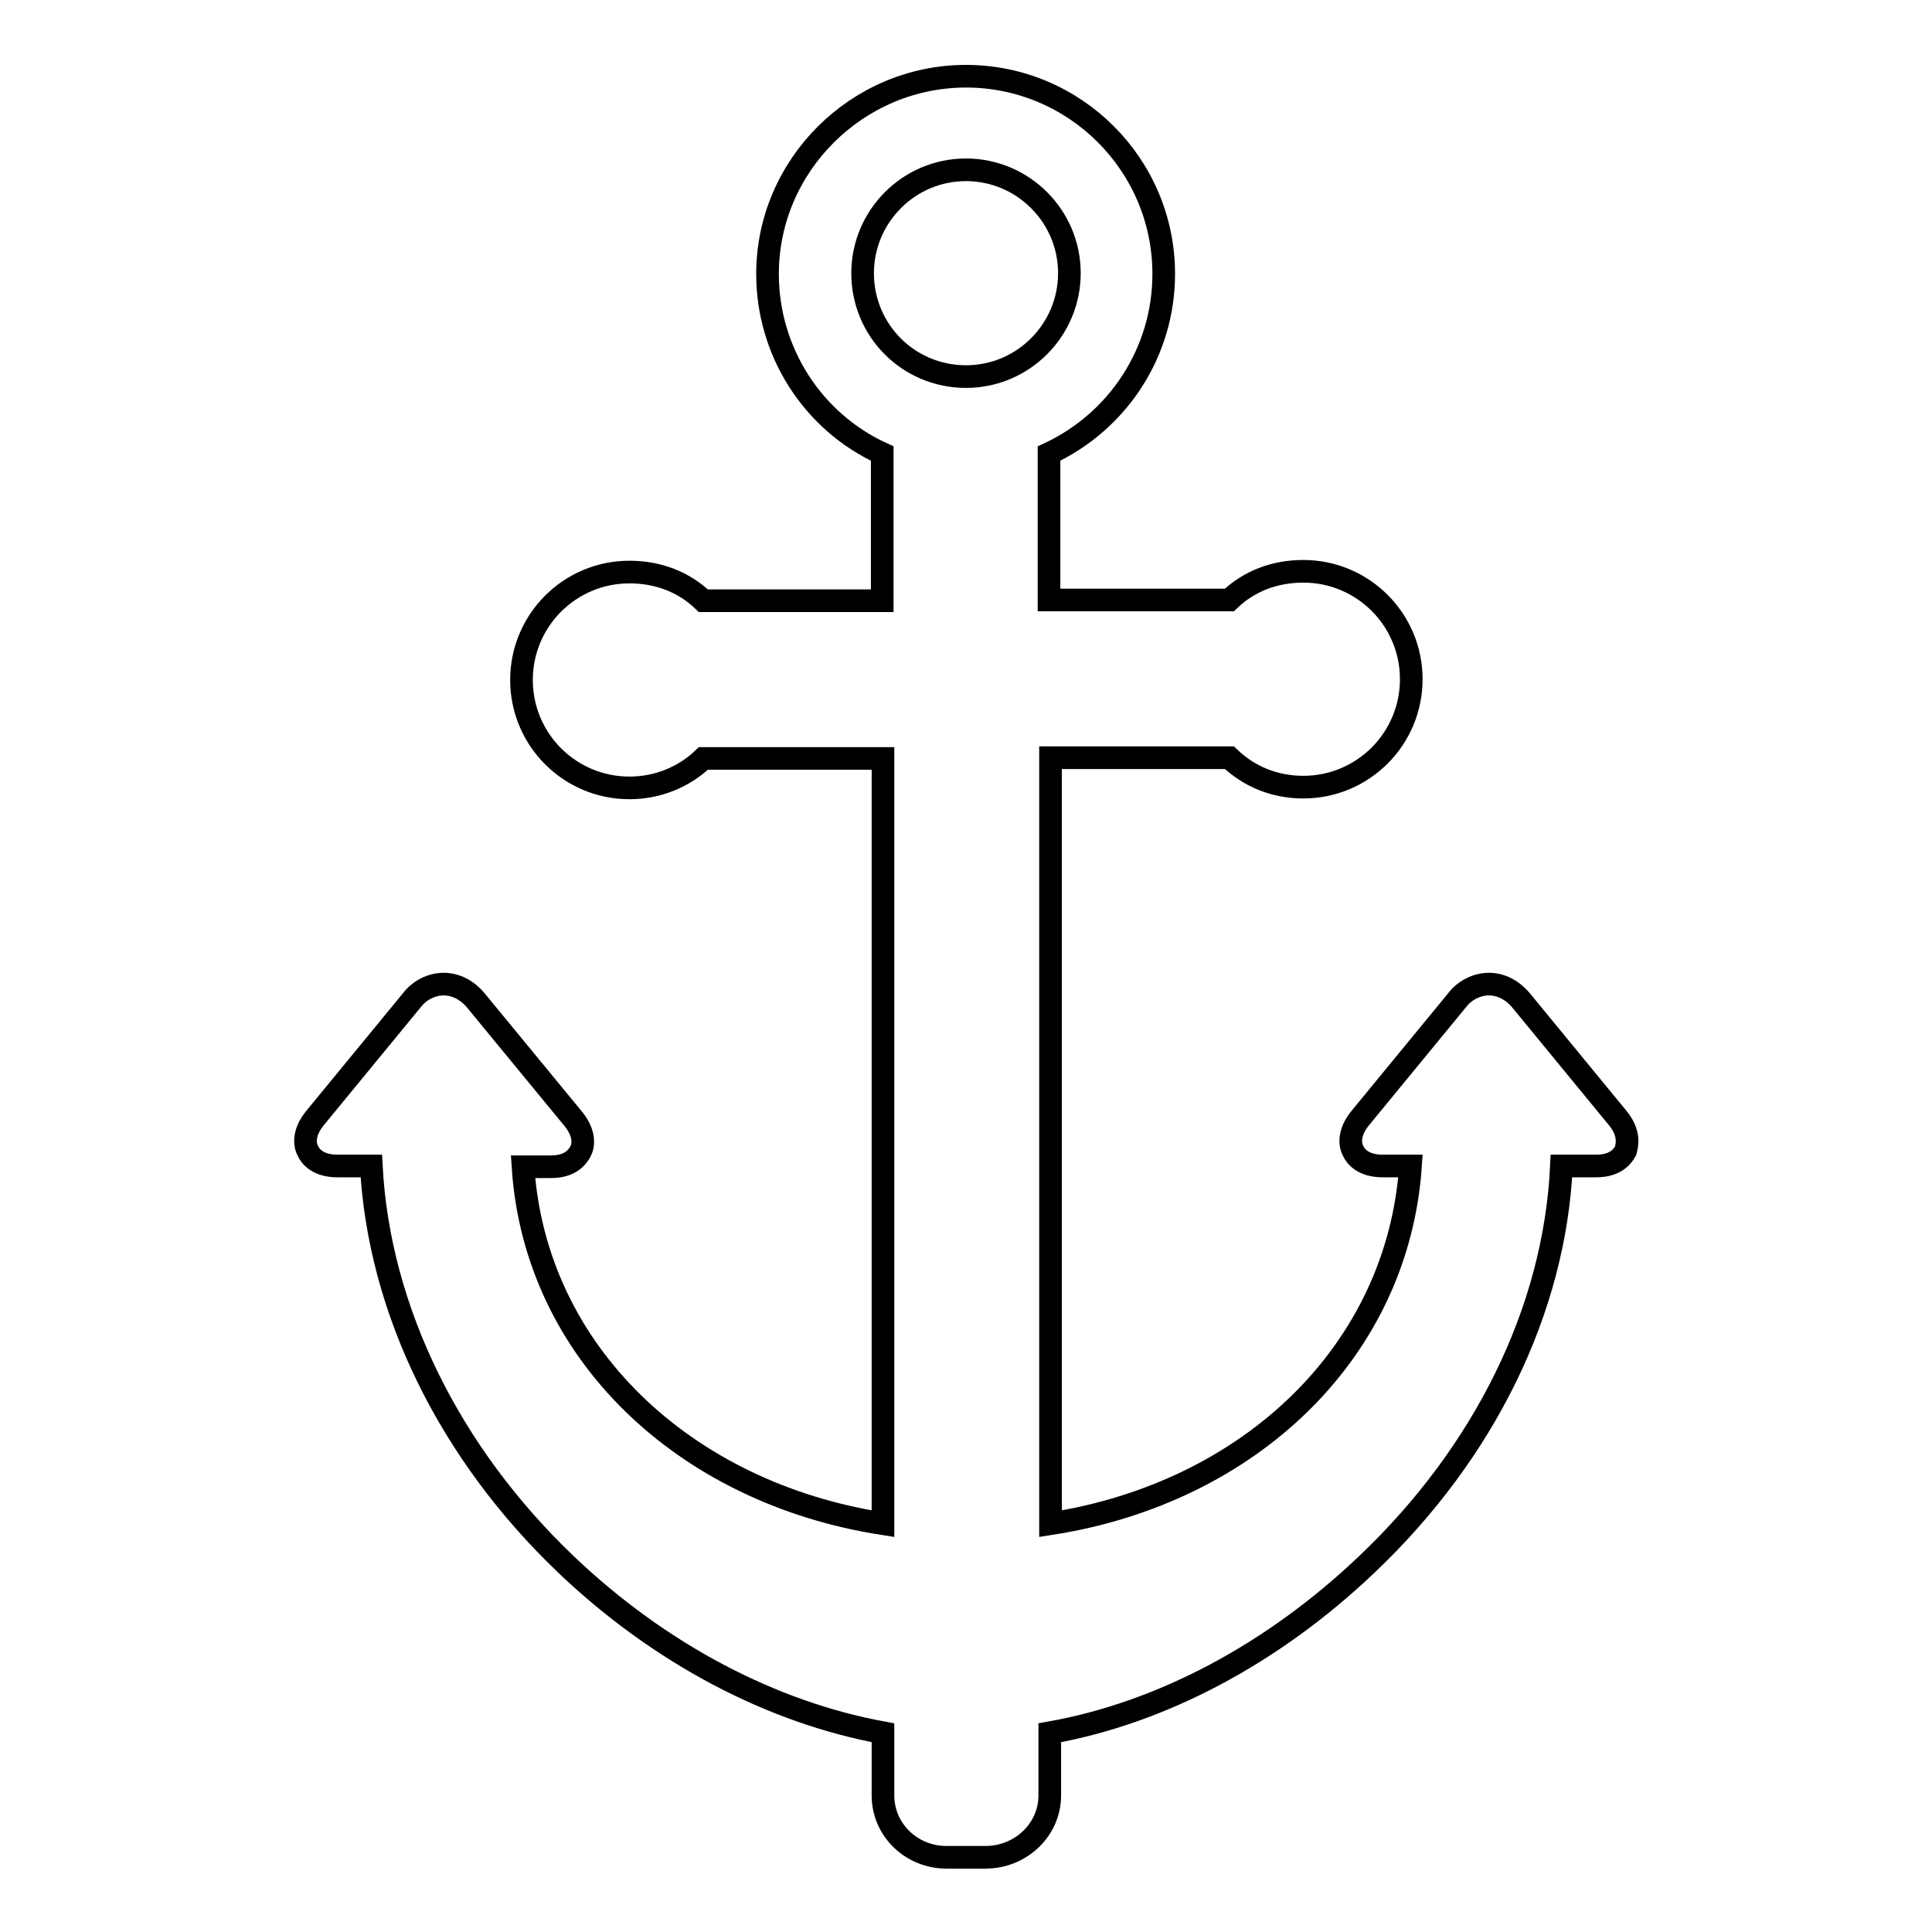 <?xml version="1.0" encoding="utf-8"?>
<!-- Svg Vector Icons : http://www.onlinewebfonts.com/icon -->
<!DOCTYPE svg PUBLIC "-//W3C//DTD SVG 1.1//EN" "http://www.w3.org/Graphics/SVG/1.1/DTD/svg11.dtd">
<svg version="1.1" xmlns="http://www.w3.org/2000/svg" xmlns:xlink="http://www.w3.org/1999/xlink" x="0px" y="0px" viewBox="0 0 256 256" enable-background="new 0 0 256 256" xml:space="preserve">
<g><g><path stroke-width="3" fill-opacity="0" stroke="#000000"  d="M214.4,148.2l-12.9-15.7c-1.1-1.3-2.6-2.1-4.2-2.1c-1.6,0-3.2,0.8-4.2,2.1l-12.9,15.7c-1.6,2-1.3,3.6-0.9,4.3c0.3,0.7,1.3,2,3.9,2h3.7c-1.7,24.6-21.3,43.3-47.7,47.4V100.4h23.7c2.6,2.5,6,3.9,9.8,3.9c7.9,0,14.3-6.4,14.3-14.3c0-7.9-6.4-14.3-14.3-14.3c-3.8,0-7.2,1.3-9.8,3.8H139V60.1c9.2-4.3,15.2-13.5,15.2-23.8c0-14.5-11.8-26.2-26.2-26.2c-14.4,0-26.3,11.8-26.3,26.2c0,10.3,6,19.6,15.2,23.8v19.5H93.2c-2.6-2.5-6-3.8-9.8-3.8c-7.9,0-14.3,6.4-14.3,14.3c0,7.9,6.4,14.3,14.3,14.3c3.7,0,7.2-1.4,9.8-3.9H117v101.4c-26.4-4.1-46.1-22.8-47.7-47.3H73c2.6,0,3.5-1.3,3.9-2s0.7-2.3-0.9-4.3L63,132.5c-1.1-1.3-2.6-2.1-4.2-2.1c-1.6,0-3.2,0.8-4.2,2.1l-12.9,15.7c-1.6,2-1.3,3.6-0.9,4.3c0.3,0.7,1.3,2,3.9,2h4.5c1,19,10.3,38,25.8,52.8c12.5,11.9,27.3,19.6,42,22.3v8.3c0,4.6,3.8,8.2,8.4,8.2h5.2c4.6,0,8.5-3.6,8.5-8.2v-8.3c14.7-2.6,29.5-10.4,42-22.3c15.6-14.8,24.9-33.7,25.8-52.8h4.6c2.6,0,3.5-1.3,3.9-2C215.6,151.7,216,150.2,214.4,148.2z M114.3,36.2c0-7.5,6.1-13.7,13.7-13.7c7.5,0,13.7,6.1,13.7,13.7c0,7.5-6.1,13.7-13.7,13.7C120.4,49.9,114.3,43.8,114.3,36.2z"/><g></g><g></g><g></g><g></g><g></g><g></g><g></g><g></g><g></g><g></g><g></g><g></g><g></g><g></g><g></g></g></g>
</svg>